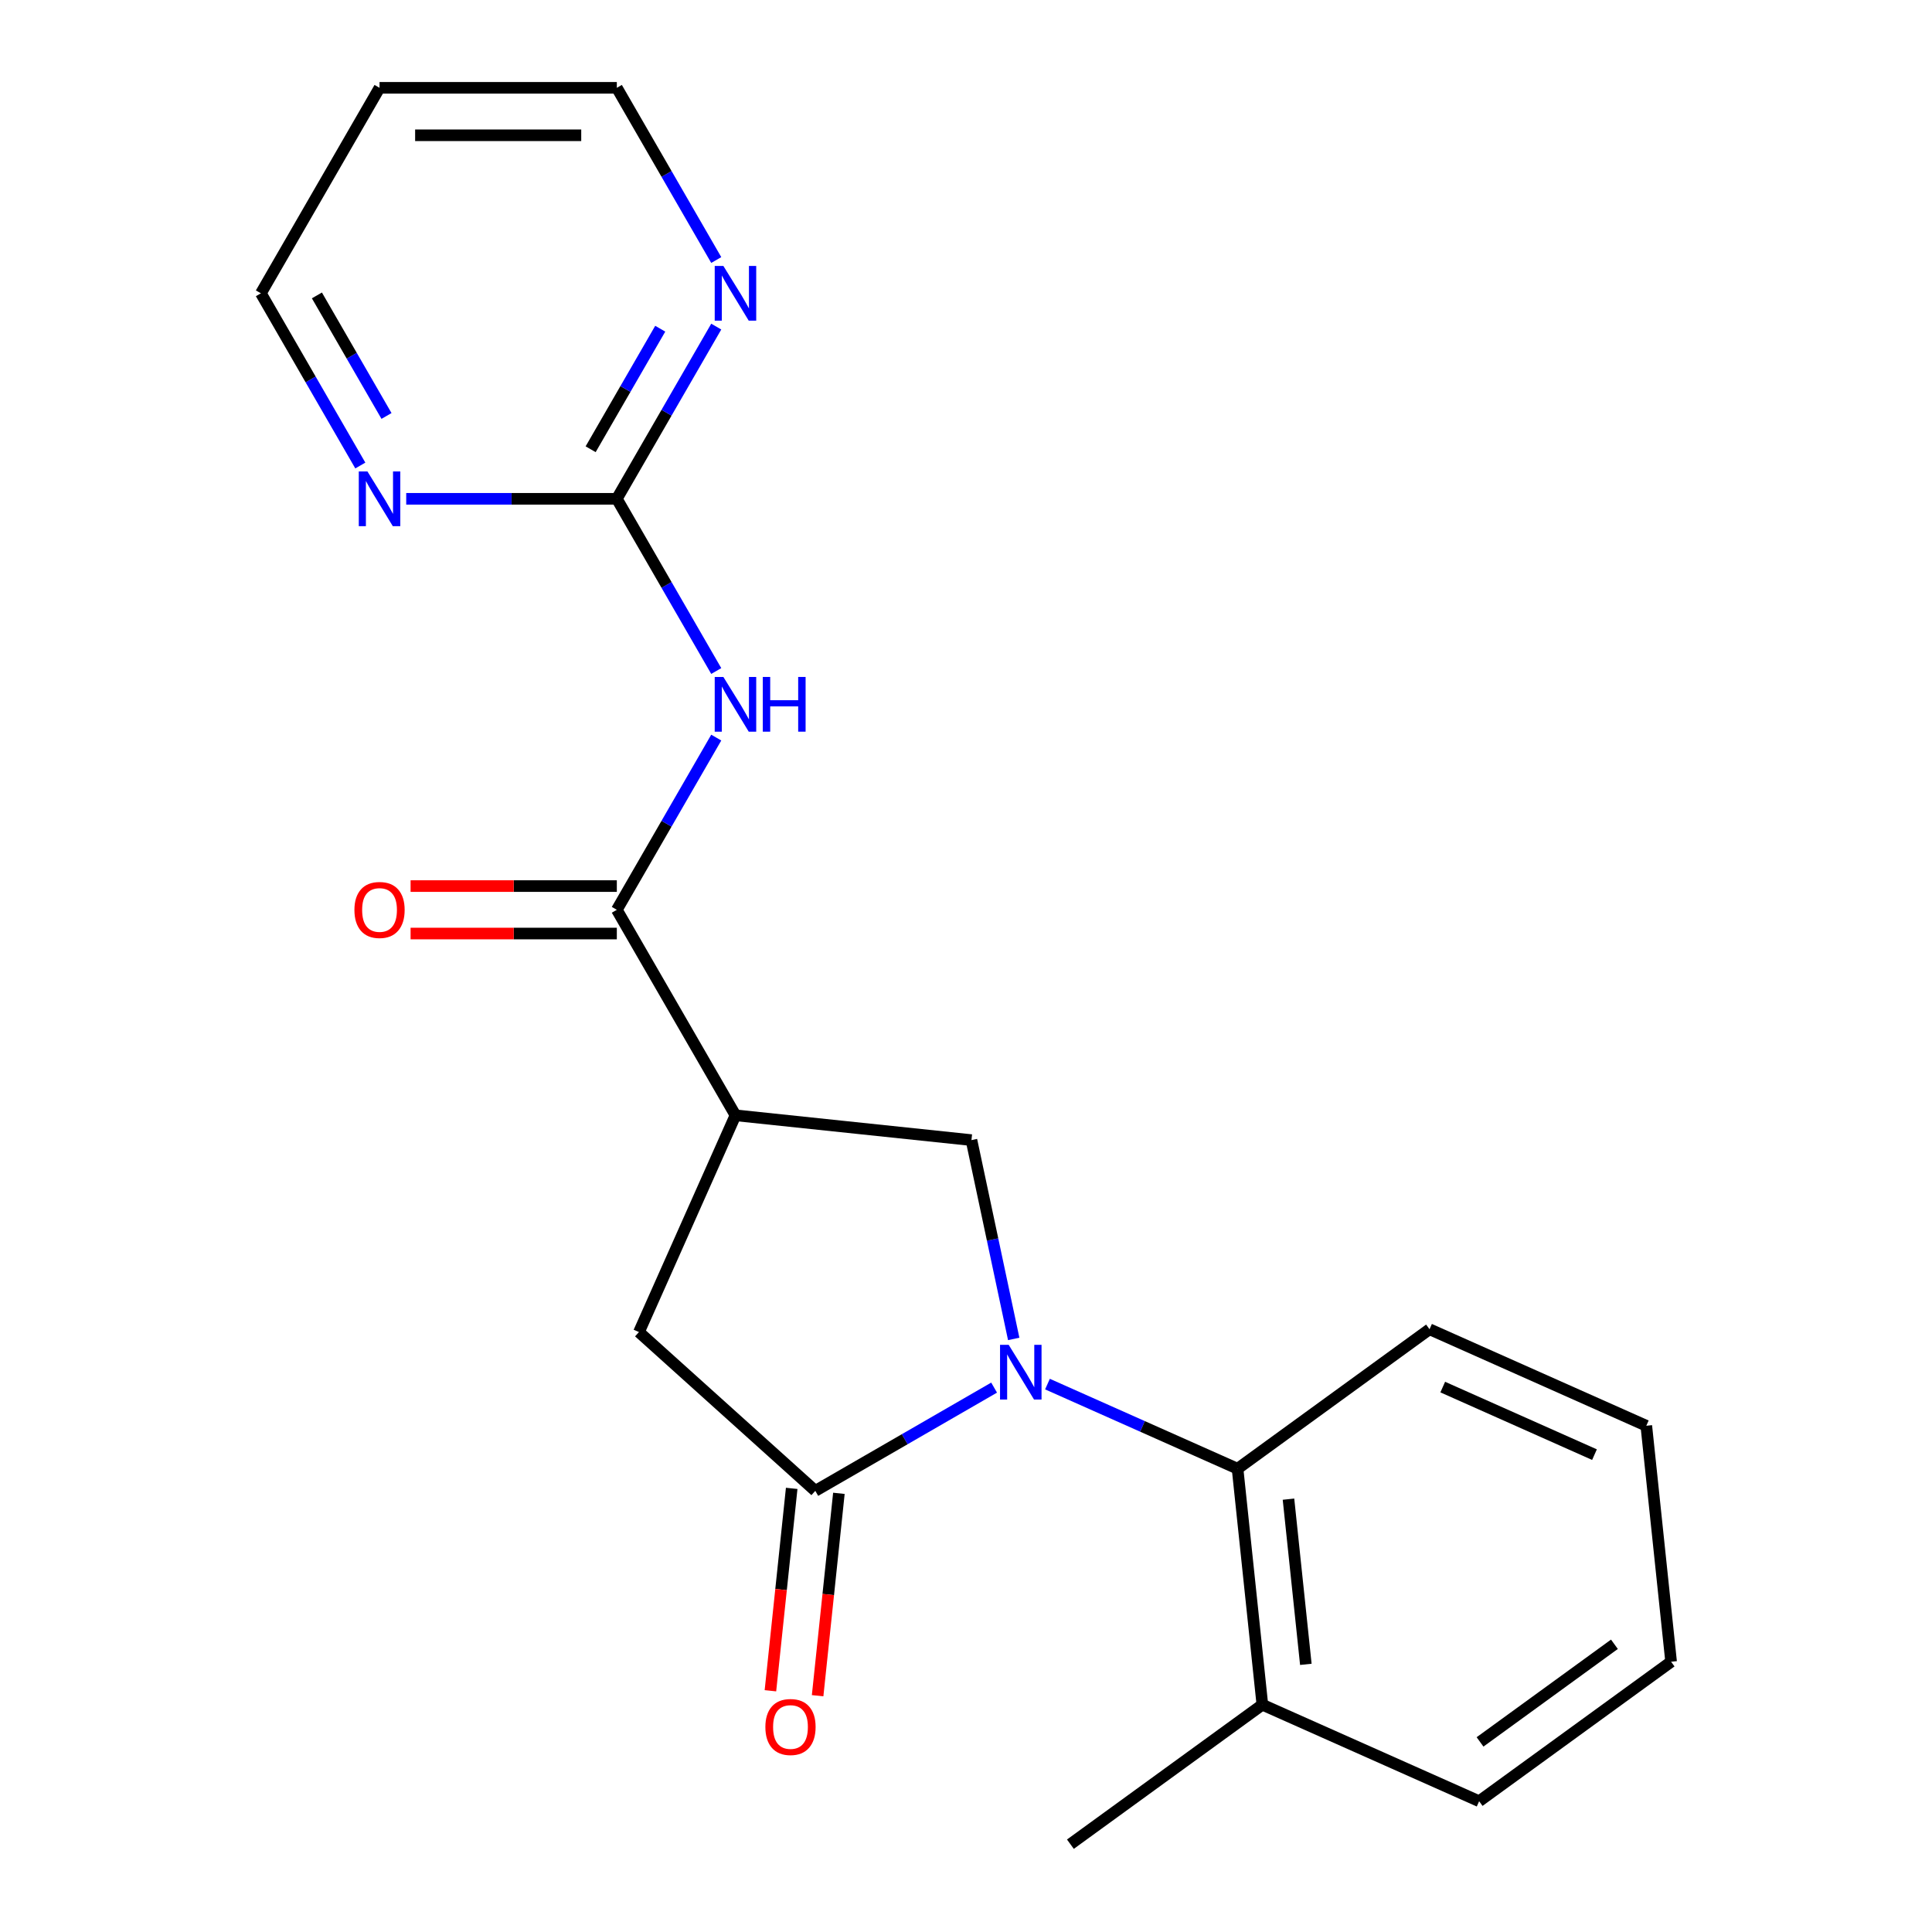 <?xml version='1.0' encoding='iso-8859-1'?>
<svg version='1.1' baseProfile='full'
              xmlns='http://www.w3.org/2000/svg'
                      xmlns:rdkit='http://www.rdkit.org/xml'
                      xmlns:xlink='http://www.w3.org/1999/xlink'
                  xml:space='preserve'
width='1000px' height='1000px' viewBox='0 0 1000 1000'>
<!-- END OF HEADER -->
<rect style='opacity:1.0;fill:#FFFFFF;stroke:none' width='1000' height='1000' x='0' y='0'> </rect>
<path class='bond-0' d='M 514.548,718.226 L 468.271,744.944' style='fill:none;fill-rule:evenodd;stroke:#0000FF;stroke-width:6px;stroke-linecap:butt;stroke-linejoin:miter;stroke-opacity:1' />
<path class='bond-0' d='M 468.271,744.944 L 421.994,771.662' style='fill:none;fill-rule:evenodd;stroke:#000000;stroke-width:6px;stroke-linecap:butt;stroke-linejoin:miter;stroke-opacity:1' />
<path class='bond-4' d='M 524.696,693.022 L 513.76,641.569' style='fill:none;fill-rule:evenodd;stroke:#0000FF;stroke-width:6px;stroke-linecap:butt;stroke-linejoin:miter;stroke-opacity:1' />
<path class='bond-4' d='M 513.76,641.569 L 502.823,590.117' style='fill:none;fill-rule:evenodd;stroke:#000000;stroke-width:6px;stroke-linecap:butt;stroke-linejoin:miter;stroke-opacity:1' />
<path class='bond-6' d='M 542.169,716.401 L 591.365,738.304' style='fill:none;fill-rule:evenodd;stroke:#0000FF;stroke-width:6px;stroke-linecap:butt;stroke-linejoin:miter;stroke-opacity:1' />
<path class='bond-6' d='M 591.365,738.304 L 640.56,760.207' style='fill:none;fill-rule:evenodd;stroke:#000000;stroke-width:6px;stroke-linecap:butt;stroke-linejoin:miter;stroke-opacity:1' />
<path class='bond-7' d='M 421.994,771.662 L 330.721,689.48' style='fill:none;fill-rule:evenodd;stroke:#000000;stroke-width:6px;stroke-linecap:butt;stroke-linejoin:miter;stroke-opacity:1' />
<path class='bond-10' d='M 409.779,770.378 L 404.274,822.756' style='fill:none;fill-rule:evenodd;stroke:#000000;stroke-width:6px;stroke-linecap:butt;stroke-linejoin:miter;stroke-opacity:1' />
<path class='bond-10' d='M 404.274,822.756 L 398.769,875.134' style='fill:none;fill-rule:evenodd;stroke:#FF0000;stroke-width:6px;stroke-linecap:butt;stroke-linejoin:miter;stroke-opacity:1' />
<path class='bond-10' d='M 434.209,772.946 L 428.704,825.324' style='fill:none;fill-rule:evenodd;stroke:#000000;stroke-width:6px;stroke-linecap:butt;stroke-linejoin:miter;stroke-opacity:1' />
<path class='bond-10' d='M 428.704,825.324 L 423.198,877.702' style='fill:none;fill-rule:evenodd;stroke:#FF0000;stroke-width:6px;stroke-linecap:butt;stroke-linejoin:miter;stroke-opacity:1' />
<path class='bond-1' d='M 380.677,577.278 L 502.823,590.117' style='fill:none;fill-rule:evenodd;stroke:#000000;stroke-width:6px;stroke-linecap:butt;stroke-linejoin:miter;stroke-opacity:1' />
<path class='bond-2' d='M 380.677,577.278 L 319.267,470.914' style='fill:none;fill-rule:evenodd;stroke:#000000;stroke-width:6px;stroke-linecap:butt;stroke-linejoin:miter;stroke-opacity:1' />
<path class='bond-21' d='M 380.677,577.278 L 330.721,689.48' style='fill:none;fill-rule:evenodd;stroke:#000000;stroke-width:6px;stroke-linecap:butt;stroke-linejoin:miter;stroke-opacity:1' />
<path class='bond-3' d='M 319.267,470.914 L 344.998,426.347' style='fill:none;fill-rule:evenodd;stroke:#000000;stroke-width:6px;stroke-linecap:butt;stroke-linejoin:miter;stroke-opacity:1' />
<path class='bond-3' d='M 344.998,426.347 L 370.729,381.779' style='fill:none;fill-rule:evenodd;stroke:#0000FF;stroke-width:6px;stroke-linecap:butt;stroke-linejoin:miter;stroke-opacity:1' />
<path class='bond-11' d='M 319.267,458.632 L 265.892,458.632' style='fill:none;fill-rule:evenodd;stroke:#000000;stroke-width:6px;stroke-linecap:butt;stroke-linejoin:miter;stroke-opacity:1' />
<path class='bond-11' d='M 265.892,458.632 L 212.518,458.632' style='fill:none;fill-rule:evenodd;stroke:#FF0000;stroke-width:6px;stroke-linecap:butt;stroke-linejoin:miter;stroke-opacity:1' />
<path class='bond-11' d='M 319.267,483.196 L 265.892,483.196' style='fill:none;fill-rule:evenodd;stroke:#000000;stroke-width:6px;stroke-linecap:butt;stroke-linejoin:miter;stroke-opacity:1' />
<path class='bond-11' d='M 265.892,483.196 L 212.518,483.196' style='fill:none;fill-rule:evenodd;stroke:#FF0000;stroke-width:6px;stroke-linecap:butt;stroke-linejoin:miter;stroke-opacity:1' />
<path class='bond-5' d='M 370.729,347.318 L 344.998,302.751' style='fill:none;fill-rule:evenodd;stroke:#0000FF;stroke-width:6px;stroke-linecap:butt;stroke-linejoin:miter;stroke-opacity:1' />
<path class='bond-5' d='M 344.998,302.751 L 319.267,258.184' style='fill:none;fill-rule:evenodd;stroke:#000000;stroke-width:6px;stroke-linecap:butt;stroke-linejoin:miter;stroke-opacity:1' />
<path class='bond-8' d='M 319.267,258.184 L 344.998,213.617' style='fill:none;fill-rule:evenodd;stroke:#000000;stroke-width:6px;stroke-linecap:butt;stroke-linejoin:miter;stroke-opacity:1' />
<path class='bond-8' d='M 344.998,213.617 L 370.729,169.05' style='fill:none;fill-rule:evenodd;stroke:#0000FF;stroke-width:6px;stroke-linecap:butt;stroke-linejoin:miter;stroke-opacity:1' />
<path class='bond-8' d='M 305.713,232.532 L 323.725,201.335' style='fill:none;fill-rule:evenodd;stroke:#000000;stroke-width:6px;stroke-linecap:butt;stroke-linejoin:miter;stroke-opacity:1' />
<path class='bond-8' d='M 323.725,201.335 L 341.736,170.138' style='fill:none;fill-rule:evenodd;stroke:#0000FF;stroke-width:6px;stroke-linecap:butt;stroke-linejoin:miter;stroke-opacity:1' />
<path class='bond-9' d='M 319.267,258.184 L 264.762,258.184' style='fill:none;fill-rule:evenodd;stroke:#000000;stroke-width:6px;stroke-linecap:butt;stroke-linejoin:miter;stroke-opacity:1' />
<path class='bond-9' d='M 264.762,258.184 L 210.258,258.184' style='fill:none;fill-rule:evenodd;stroke:#0000FF;stroke-width:6px;stroke-linecap:butt;stroke-linejoin:miter;stroke-opacity:1' />
<path class='bond-12' d='M 640.56,760.207 L 653.398,882.354' style='fill:none;fill-rule:evenodd;stroke:#000000;stroke-width:6px;stroke-linecap:butt;stroke-linejoin:miter;stroke-opacity:1' />
<path class='bond-12' d='M 666.915,775.962 L 675.902,861.464' style='fill:none;fill-rule:evenodd;stroke:#000000;stroke-width:6px;stroke-linecap:butt;stroke-linejoin:miter;stroke-opacity:1' />
<path class='bond-13' d='M 640.56,760.207 L 739.923,688.016' style='fill:none;fill-rule:evenodd;stroke:#000000;stroke-width:6px;stroke-linecap:butt;stroke-linejoin:miter;stroke-opacity:1' />
<path class='bond-15' d='M 370.729,134.589 L 344.998,90.022' style='fill:none;fill-rule:evenodd;stroke:#0000FF;stroke-width:6px;stroke-linecap:butt;stroke-linejoin:miter;stroke-opacity:1' />
<path class='bond-15' d='M 344.998,90.022 L 319.267,45.455' style='fill:none;fill-rule:evenodd;stroke:#000000;stroke-width:6px;stroke-linecap:butt;stroke-linejoin:miter;stroke-opacity:1' />
<path class='bond-16' d='M 186.499,240.954 L 160.769,196.386' style='fill:none;fill-rule:evenodd;stroke:#0000FF;stroke-width:6px;stroke-linecap:butt;stroke-linejoin:miter;stroke-opacity:1' />
<path class='bond-16' d='M 160.769,196.386 L 135.038,151.819' style='fill:none;fill-rule:evenodd;stroke:#000000;stroke-width:6px;stroke-linecap:butt;stroke-linejoin:miter;stroke-opacity:1' />
<path class='bond-16' d='M 200.053,215.302 L 182.041,184.105' style='fill:none;fill-rule:evenodd;stroke:#0000FF;stroke-width:6px;stroke-linecap:butt;stroke-linejoin:miter;stroke-opacity:1' />
<path class='bond-16' d='M 182.041,184.105 L 164.03,152.908' style='fill:none;fill-rule:evenodd;stroke:#000000;stroke-width:6px;stroke-linecap:butt;stroke-linejoin:miter;stroke-opacity:1' />
<path class='bond-17' d='M 653.398,882.354 L 554.035,954.545' style='fill:none;fill-rule:evenodd;stroke:#000000;stroke-width:6px;stroke-linecap:butt;stroke-linejoin:miter;stroke-opacity:1' />
<path class='bond-18' d='M 653.398,882.354 L 765.599,932.309' style='fill:none;fill-rule:evenodd;stroke:#000000;stroke-width:6px;stroke-linecap:butt;stroke-linejoin:miter;stroke-opacity:1' />
<path class='bond-19' d='M 739.923,688.016 L 852.124,737.971' style='fill:none;fill-rule:evenodd;stroke:#000000;stroke-width:6px;stroke-linecap:butt;stroke-linejoin:miter;stroke-opacity:1' />
<path class='bond-19' d='M 746.762,717.949 L 825.303,752.918' style='fill:none;fill-rule:evenodd;stroke:#000000;stroke-width:6px;stroke-linecap:butt;stroke-linejoin:miter;stroke-opacity:1' />
<path class='bond-14' d='M 196.447,45.455 L 135.038,151.819' style='fill:none;fill-rule:evenodd;stroke:#000000;stroke-width:6px;stroke-linecap:butt;stroke-linejoin:miter;stroke-opacity:1' />
<path class='bond-23' d='M 196.447,45.455 L 319.267,45.455' style='fill:none;fill-rule:evenodd;stroke:#000000;stroke-width:6px;stroke-linecap:butt;stroke-linejoin:miter;stroke-opacity:1' />
<path class='bond-23' d='M 214.87,70.018 L 300.844,70.018' style='fill:none;fill-rule:evenodd;stroke:#000000;stroke-width:6px;stroke-linecap:butt;stroke-linejoin:miter;stroke-opacity:1' />
<path class='bond-22' d='M 765.599,932.309 L 864.962,860.118' style='fill:none;fill-rule:evenodd;stroke:#000000;stroke-width:6px;stroke-linecap:butt;stroke-linejoin:miter;stroke-opacity:1' />
<path class='bond-22' d='M 766.065,901.608 L 835.62,851.074' style='fill:none;fill-rule:evenodd;stroke:#000000;stroke-width:6px;stroke-linecap:butt;stroke-linejoin:miter;stroke-opacity:1' />
<path class='bond-20' d='M 852.124,737.971 L 864.962,860.118' style='fill:none;fill-rule:evenodd;stroke:#000000;stroke-width:6px;stroke-linecap:butt;stroke-linejoin:miter;stroke-opacity:1' />
<path  class='atom-0' d='M 522.099 696.092
L 531.379 711.092
Q 532.299 712.572, 533.779 715.252
Q 535.259 717.932, 535.339 718.092
L 535.339 696.092
L 539.099 696.092
L 539.099 724.412
L 535.219 724.412
L 525.259 708.012
Q 524.099 706.092, 522.859 703.892
Q 521.659 701.692, 521.299 701.012
L 521.299 724.412
L 517.619 724.412
L 517.619 696.092
L 522.099 696.092
' fill='#0000FF'/>
<path  class='atom-4' d='M 374.417 350.389
L 383.697 365.389
Q 384.617 366.869, 386.097 369.549
Q 387.577 372.229, 387.657 372.389
L 387.657 350.389
L 391.417 350.389
L 391.417 378.709
L 387.537 378.709
L 377.577 362.309
Q 376.417 360.389, 375.177 358.189
Q 373.977 355.989, 373.617 355.309
L 373.617 378.709
L 369.937 378.709
L 369.937 350.389
L 374.417 350.389
' fill='#0000FF'/>
<path  class='atom-4' d='M 394.817 350.389
L 398.657 350.389
L 398.657 362.429
L 413.137 362.429
L 413.137 350.389
L 416.977 350.389
L 416.977 378.709
L 413.137 378.709
L 413.137 365.629
L 398.657 365.629
L 398.657 378.709
L 394.817 378.709
L 394.817 350.389
' fill='#0000FF'/>
<path  class='atom-9' d='M 374.417 137.659
L 383.697 152.659
Q 384.617 154.139, 386.097 156.819
Q 387.577 159.499, 387.657 159.659
L 387.657 137.659
L 391.417 137.659
L 391.417 165.979
L 387.537 165.979
L 377.577 149.579
Q 376.417 147.659, 375.177 145.459
Q 373.977 143.259, 373.617 142.579
L 373.617 165.979
L 369.937 165.979
L 369.937 137.659
L 374.417 137.659
' fill='#0000FF'/>
<path  class='atom-10' d='M 190.187 244.024
L 199.467 259.024
Q 200.387 260.504, 201.867 263.184
Q 203.347 265.864, 203.427 266.024
L 203.427 244.024
L 207.187 244.024
L 207.187 272.344
L 203.307 272.344
L 193.347 255.944
Q 192.187 254.024, 190.947 251.824
Q 189.747 249.624, 189.387 248.944
L 189.387 272.344
L 185.707 272.344
L 185.707 244.024
L 190.187 244.024
' fill='#0000FF'/>
<path  class='atom-11' d='M 396.156 893.889
Q 396.156 887.089, 399.516 883.289
Q 402.876 879.489, 409.156 879.489
Q 415.436 879.489, 418.796 883.289
Q 422.156 887.089, 422.156 893.889
Q 422.156 900.769, 418.756 904.689
Q 415.356 908.569, 409.156 908.569
Q 402.916 908.569, 399.516 904.689
Q 396.156 900.809, 396.156 893.889
M 409.156 905.369
Q 413.476 905.369, 415.796 902.489
Q 418.156 899.569, 418.156 893.889
Q 418.156 888.329, 415.796 885.529
Q 413.476 882.689, 409.156 882.689
Q 404.836 882.689, 402.476 885.489
Q 400.156 888.289, 400.156 893.889
Q 400.156 899.609, 402.476 902.489
Q 404.836 905.369, 409.156 905.369
' fill='#FF0000'/>
<path  class='atom-12' d='M 183.447 470.994
Q 183.447 464.194, 186.807 460.394
Q 190.167 456.594, 196.447 456.594
Q 202.727 456.594, 206.087 460.394
Q 209.447 464.194, 209.447 470.994
Q 209.447 477.874, 206.047 481.794
Q 202.647 485.674, 196.447 485.674
Q 190.207 485.674, 186.807 481.794
Q 183.447 477.914, 183.447 470.994
M 196.447 482.474
Q 200.767 482.474, 203.087 479.594
Q 205.447 476.674, 205.447 470.994
Q 205.447 465.434, 203.087 462.634
Q 200.767 459.794, 196.447 459.794
Q 192.127 459.794, 189.767 462.594
Q 187.447 465.394, 187.447 470.994
Q 187.447 476.714, 189.767 479.594
Q 192.127 482.474, 196.447 482.474
' fill='#FF0000'/>
</svg>
